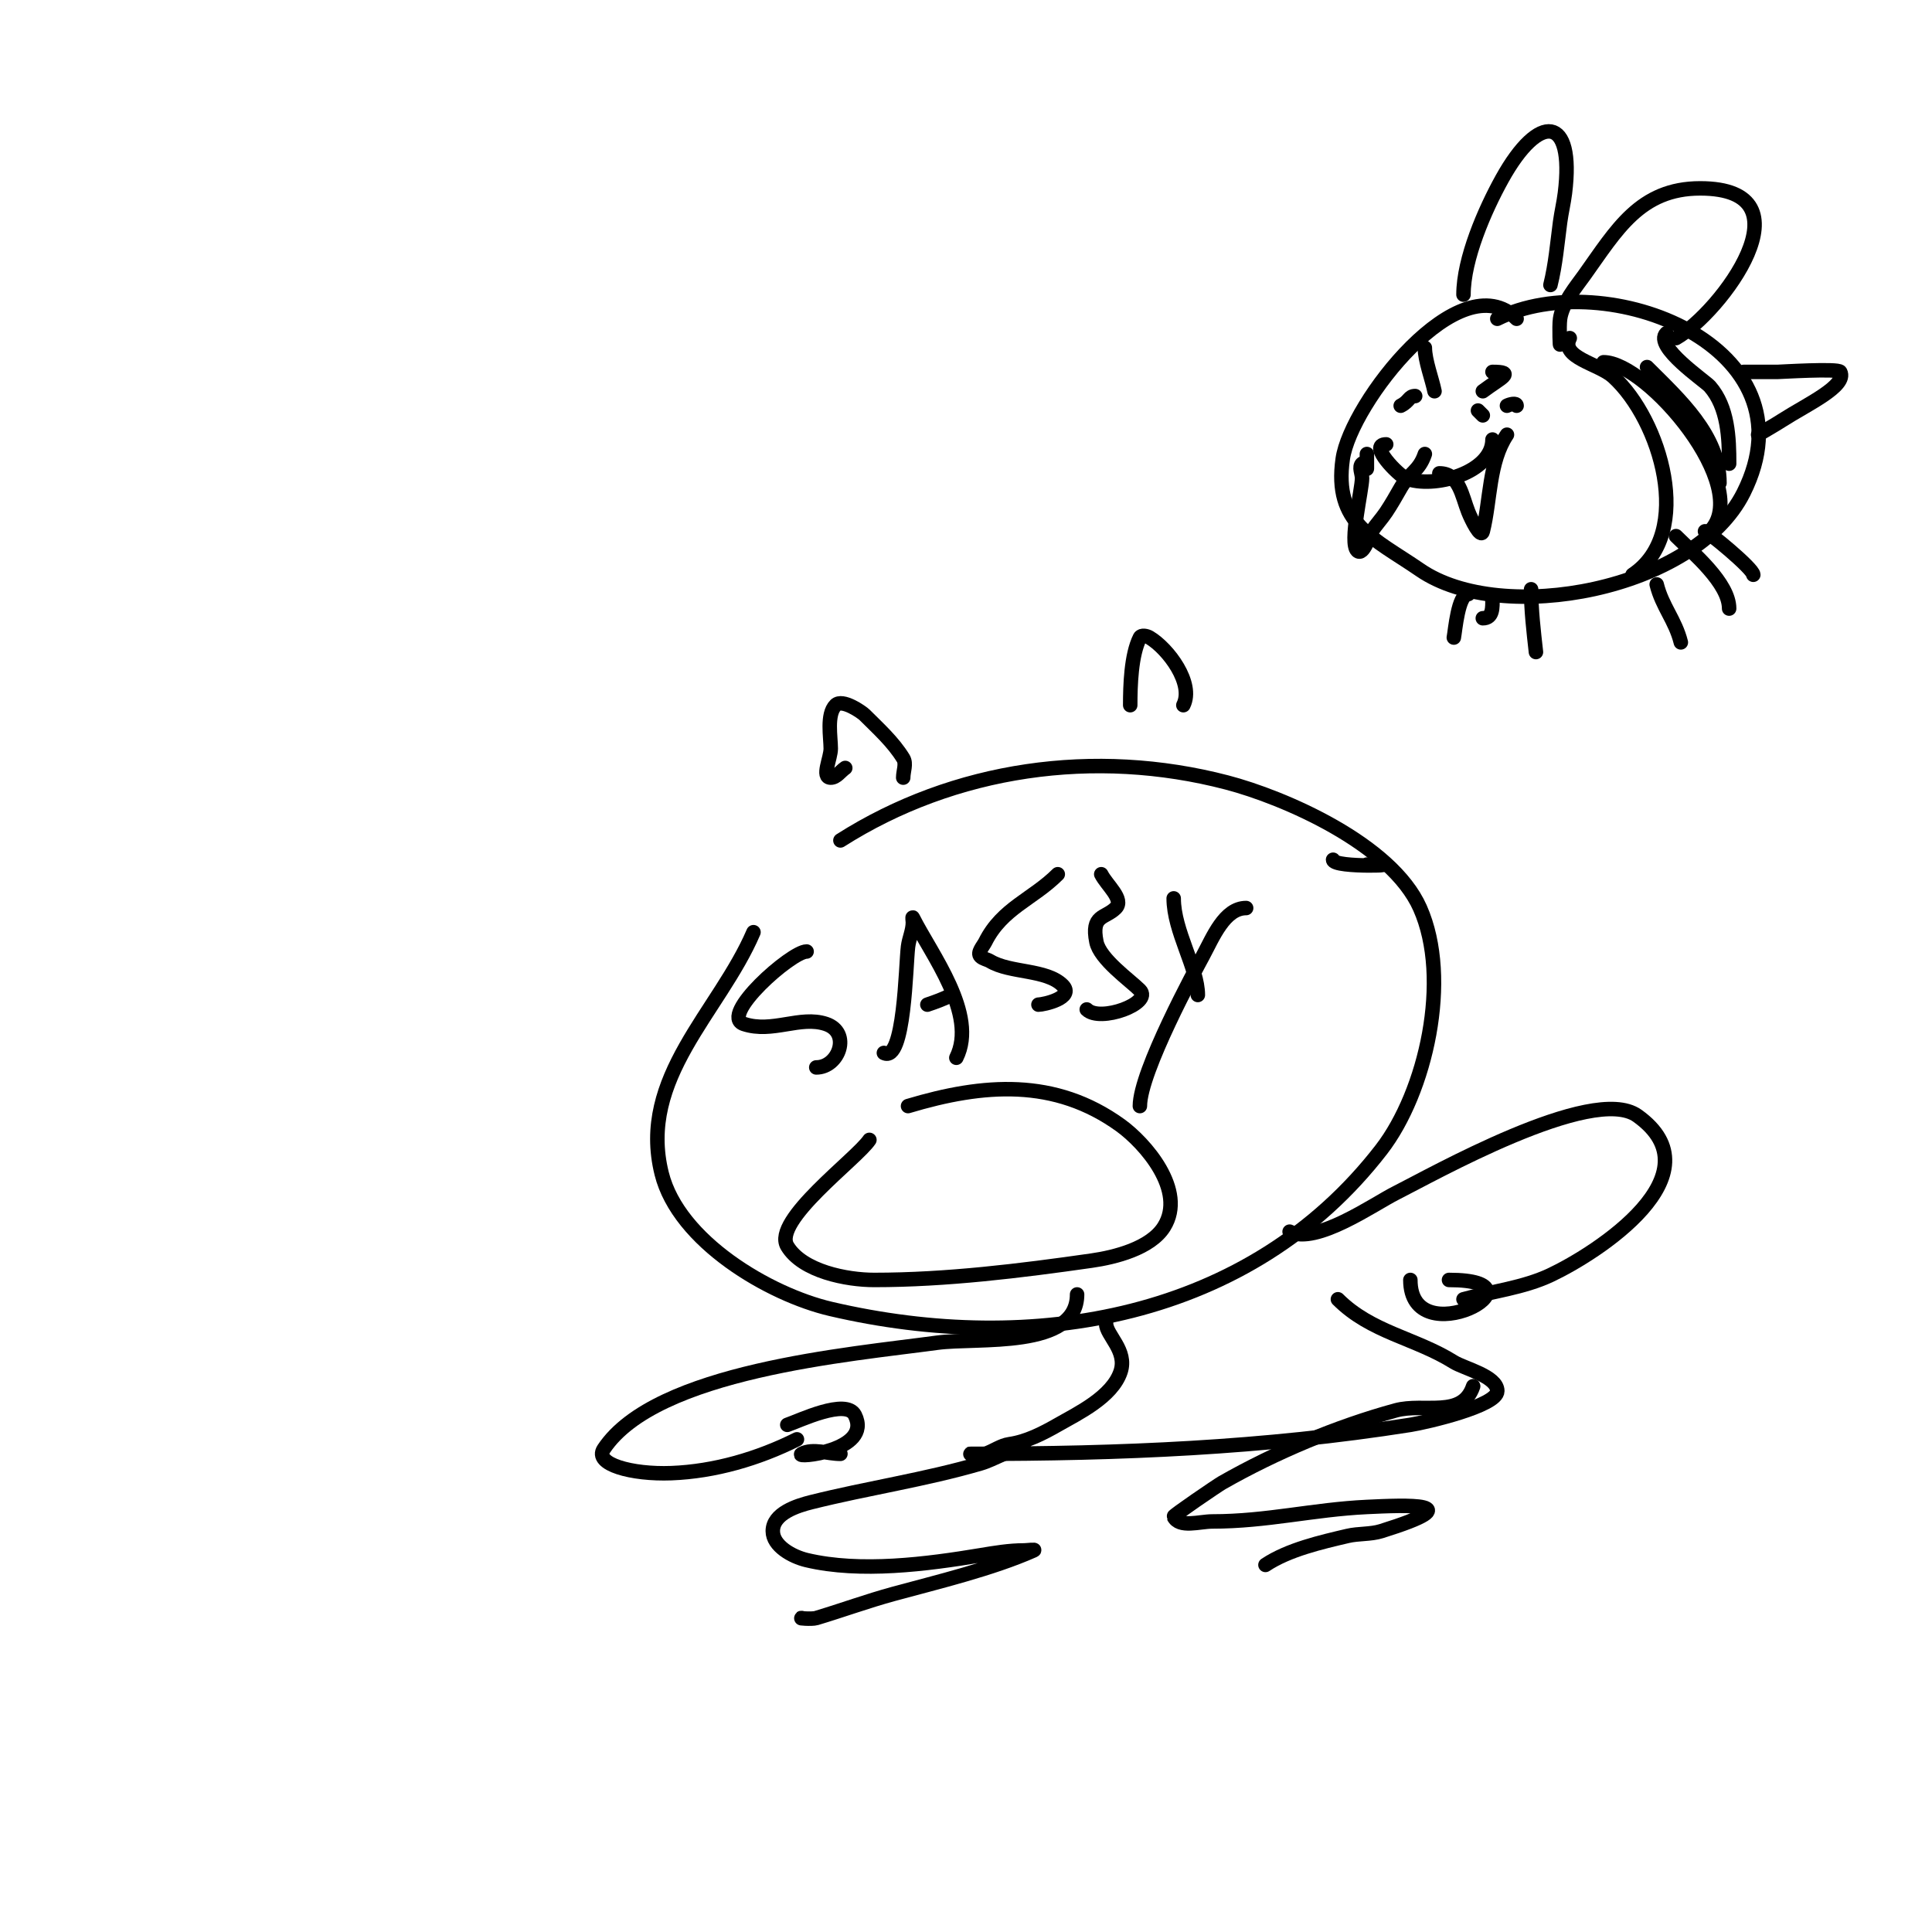 <svg viewBox='0 0 400 400' version='1.1' xmlns='http://www.w3.org/2000/svg' xmlns:xlink='http://www.w3.org/1999/xlink'><g fill='none' stroke='#000000' stroke-width='3' stroke-linecap='round' stroke-linejoin='round'><path d='M156,193c-7.09,16.542 -23.97,30.121 -19,50c3.501,14.005 22.269,25.029 35,28c41.665,9.722 86.758,2.254 114,-33c9.199,-11.905 14.529,-35.309 8,-50c-5.92,-13.32 -28.221,-22.927 -40,-26c-27.335,-7.131 -56.431,-2.999 -80,12'/><path d='M180,236c-2.621,3.931 -20.155,16.742 -17,22c3.144,5.24 12.329,7 18,7c14.965,0 30.211,-1.887 45,-4c4.831,-0.69 12.207,-2.531 15,-7c4.711,-7.538 -3.947,-17.351 -9,-21c-13.609,-9.828 -28.365,-8.69 -44,-4'/><path d='M167,197c-3.154,0 -18.191,13.27 -13,15c5.901,1.967 11.661,-1.78 17,0c5.284,1.761 2.705,9 -2,9'/><path d='M183,218c4.284,2.142 4.522,-18.173 5,-22c0.219,-1.753 1,-3.307 1,-5c0,-0.333 -0.149,-1.298 0,-1c3.749,7.499 13.503,19.994 9,29'/><path d='M192,208c1.703,-0.568 3.394,-1.197 5,-2'/><path d='M219,181c-5.153,5.153 -11.521,7.042 -15,14c-0.471,0.943 -1.745,2.255 -1,3c0.527,0.527 1.361,0.617 2,1c4.149,2.49 11.653,1.653 15,5c2.573,2.573 -3.947,4 -5,4'/><path d='M228,181c1.135,2.271 4.795,5.205 3,7c-2.217,2.217 -5.135,1.324 -4,7c0.718,3.59 6.921,7.921 9,10c2.698,2.698 -8.262,6.738 -11,4'/><path d='M243,186c0,6.773 5,14.399 5,20'/><path d='M258,188c-4.485,0 -6.874,6.051 -9,10c-1.291,2.397 -13,23.848 -13,31'/><path d='M234,146c0,-4.055 0.18,-10.361 2,-14c0.298,-0.596 1.428,-0.343 2,0c3.883,2.33 9.246,9.509 7,14'/><path d='M175,159c-1,0.667 -1.798,2 -3,2c-2,0 0,-4 0,-6c0,-2.35 -0.899,-7.101 1,-9c1.405,-1.405 5.476,1.476 6,2c2.838,2.838 5.896,5.582 8,9c0.699,1.136 0,2.667 0,4'/><path d='M229,274c0,2.447 4.466,5.603 3,10c-1.748,5.245 -8.848,8.627 -13,11c-3.117,1.781 -6.446,3.492 -10,4c-1.777,0.254 -3.297,1.432 -5,2c-0.949,0.316 -4,0 -3,0c30.887,0 60.554,-1.193 91,-6c3.22,-0.508 18,-3.914 18,-7c0,-3.076 -6.882,-4.676 -9,-6c-8.017,-5.011 -17.121,-6.121 -24,-13'/><path d='M223,268c0,11.365 -20.535,8.846 -29,10c-17.941,2.446 -58.198,5.797 -69,22c-2.079,3.118 5.766,5.317 14,5c8.969,-0.345 17.972,-2.986 26,-7'/><path d='M267,255c5.491,2.745 17.486,-5.743 22,-8c7.068,-3.534 40.72,-22.628 50,-16c16.998,12.142 -8.349,28.459 -18,33c-5.634,2.652 -12,3.333 -18,5'/><path d='M292,265c0,15.821 29.594,0 8,0'/><path d='M174,301c-2.667,0 -5.615,-1.193 -8,0c-1.924,0.962 14.746,-0.509 11,-8c-1.788,-3.575 -11.584,1.195 -14,2'/><path d='M212,300c-3.162,0 -5.964,2.115 -9,3c-11.558,3.371 -23.38,5.095 -35,8c-2.93,0.732 -8,2.303 -8,6c0,3.073 4.01,5.288 7,6c11.128,2.649 24.959,0.84 36,-1c2.977,-0.496 5.982,-1 9,-1c0.667,0 2.609,-0.271 2,0c-8.632,3.836 -19.981,6.54 -29,9c-5.391,1.47 -10.648,3.394 -16,5c-0.958,0.287 -4,0 -3,0'/><path d='M305,287c-2.252,6.756 -10.19,3.415 -16,5c-12.087,3.296 -24.96,8.691 -36,15c-0.936,0.535 -10.11,6.781 -10,7c1.202,2.404 5.313,1 8,1c11.307,0 20.816,-2.467 32,-3c7.833,-0.373 22.327,-1.04 3,5c-2.25,0.703 -4.706,0.46 -7,1c-5.398,1.27 -12.228,2.819 -17,6'/><path d='M314,66c-11.718,-11.718 -34.364,17.546 -36,29c-1.921,13.446 6.332,16.353 16,23c16.99,11.681 56.921,4.157 67,-16c15.171,-30.341 -28.584,-47.208 -51,-36'/><path d='M287,92c-3.87,0 2.64,6.456 4,7c5.742,2.297 18,-1.106 18,-8'/><path d='M311,81'/><path d='M312,84c0.596,-0.298 2,-0.667 2,0'/><path d='M290,84c1.824,-0.912 1.649,-2 3,-2'/><path d='M323,71c0,1.667 -0.236,-3.35 0,-5c0.467,-3.269 3.364,-6.71 5,-9c6.694,-9.372 11.546,-18 24,-18c23.582,0 4.286,25.694 -5,31'/><path d='M303,61c0,-7.39 4.389,-17.5 8,-24c7.663,-13.794 15.029,-13.231 13,3c-0.251,2.012 -0.732,3.99 -1,6c-0.579,4.346 -0.937,8.747 -2,13'/><path d='M325,70c-2.031,4.063 6.011,5.282 9,8c9.81,8.918 16.884,32.411 4,41'/><path d='M332,75c8.962,0 31.162,25.838 22,35'/><path d='M341,76c6.743,6.743 15,14.145 15,24'/><path d='M345,69c-2.675,2.675 8.029,9.89 9,11c3.793,4.335 4,10.735 4,16'/><path d='M361,77c2.333,0 4.667,0 7,0c0.493,0 12.62,-0.761 13,0c1.458,2.916 -6.916,6.732 -12,10c-1.635,1.051 -3.333,2 -5,3'/><path d='M343,121c1.161,4.644 3.839,7.356 5,12'/><path d='M347,111c3.534,3.534 11,9.72 11,15'/><path d='M353,110c0.269,-0.269 10,7.717 10,9'/><path d='M304,123c-2.116,0 -2.717,7.583 -3,9'/><path d='M309,124c0,1.757 0.13,4 -2,4'/><path d='M317,122c0,4.346 0.52,8.68 1,13'/><path d='M307,86l-1,-1'/><path d='M309,77c4.844,0 1.784,1.162 -2,4'/><path d='M295,72c0,2.594 1.516,6.579 2,9'/><path d='M283,94c0,1 0,2 0,3c0,0.471 -0.667,-1.333 -1,-1c-0.707,0.707 0,2 0,3c0,2.386 -2.677,13.323 -1,15c1.267,1.267 2.69,-3.535 3,-4c0.924,-1.387 2.075,-2.613 3,-4c1.078,-1.617 2.036,-3.312 3,-5c1.744,-3.053 3.819,-3.458 5,-7'/><path d='M298,98c4.117,0 4.661,4.651 6,8c0.619,1.547 2.596,5.617 3,4c1.609,-6.437 1.215,-14.322 5,-20'/><path d='M276,178c0,1.832 17.166,1 7,1'/></g>
</svg>